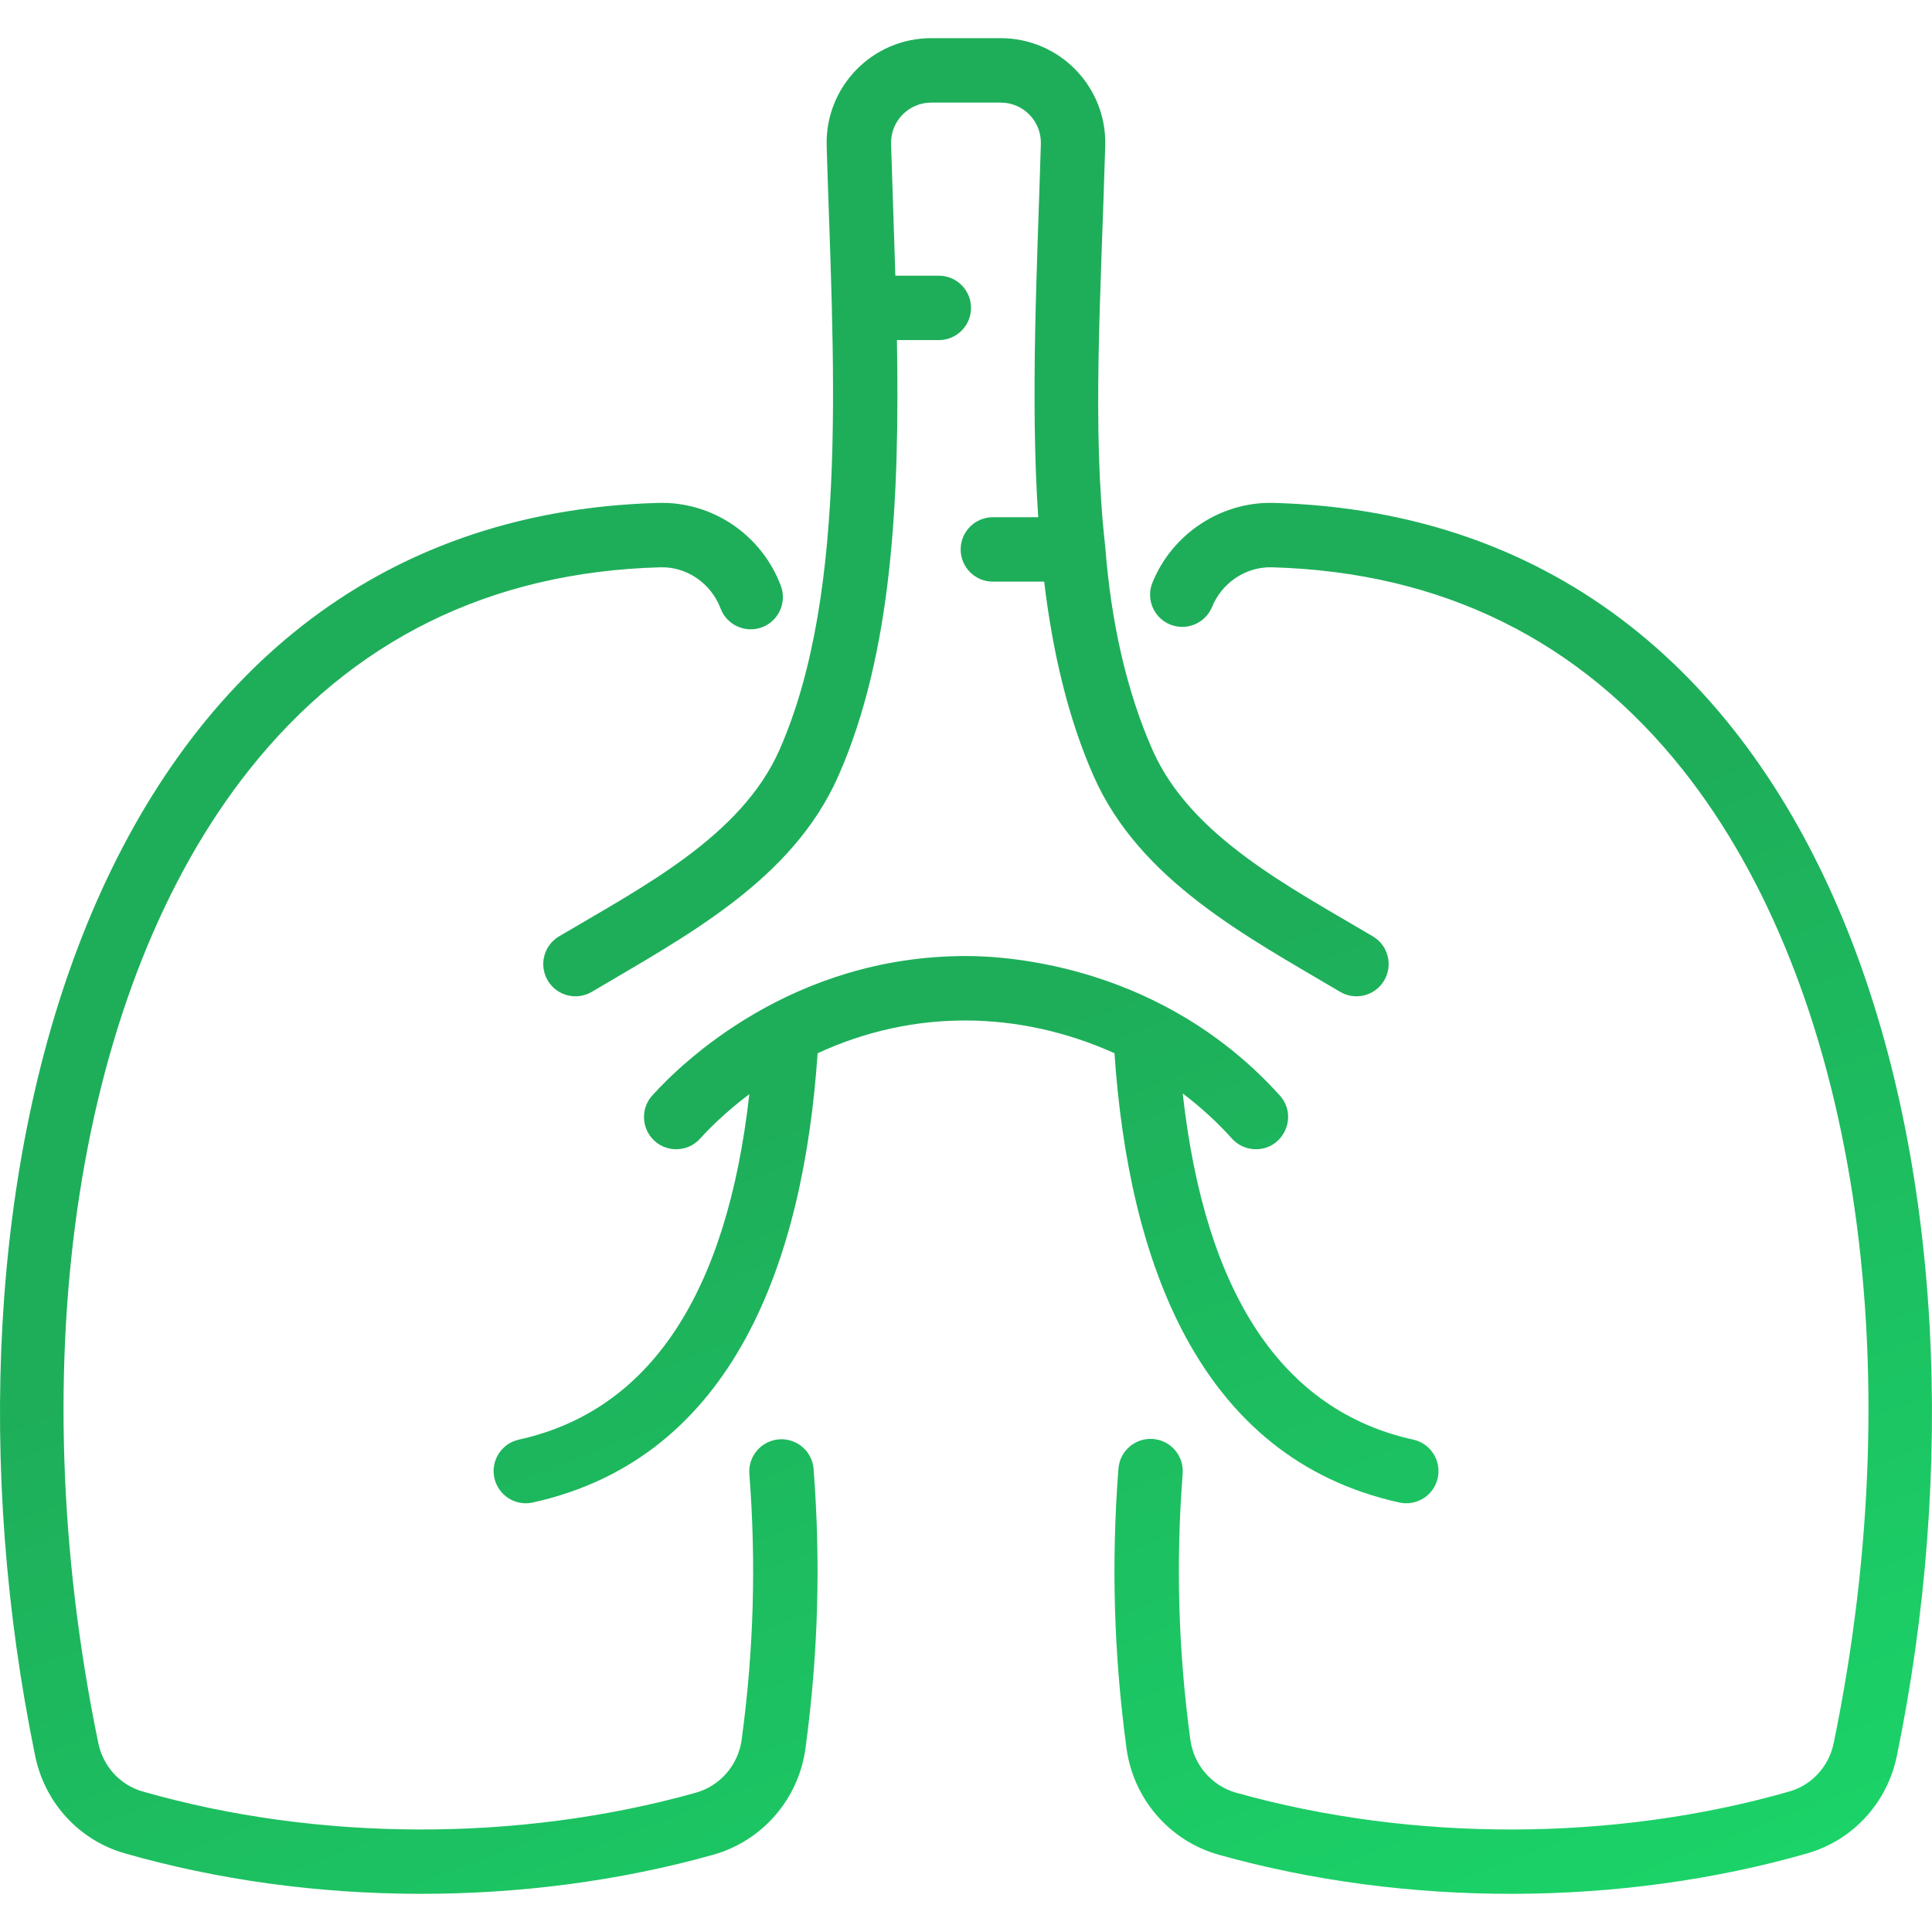 <svg width="60" height="60" viewBox="0 0 60 60" fill="none" xmlns="http://www.w3.org/2000/svg">
<path d="M24.193 44.7C23.642 44.743 23.23 45.224 23.272 45.774C23.486 48.553 23.408 51.251 23.034 54.023C22.927 54.813 22.367 55.462 21.606 55.675C16.13 57.211 9.868 57.196 4.427 55.635C3.729 55.434 3.202 54.858 3.052 54.13C0.601 42.229 2.394 30.652 7.731 23.918C10.928 19.882 15.225 17.763 20.503 17.618C21.323 17.594 22.08 18.109 22.377 18.896C22.572 19.413 23.149 19.674 23.666 19.48C24.183 19.285 24.444 18.708 24.249 18.191C23.652 16.606 22.121 15.572 20.448 15.618C2.627 16.108 -2.54 36.897 1.093 54.534C1.393 55.993 2.459 57.151 3.875 57.557C9.662 59.218 16.322 59.235 22.146 57.602C23.676 57.173 24.803 55.873 25.016 54.29C25.41 51.378 25.491 48.542 25.267 45.621C25.225 45.07 24.744 44.659 24.193 44.7Z" fill="url(#paint0_linear)"/>
<path d="M39.553 15.618C37.925 15.575 36.412 16.567 35.791 18.091C35.582 18.602 35.827 19.186 36.339 19.395C36.85 19.603 37.434 19.358 37.643 18.846C37.952 18.09 38.7 17.596 39.498 17.618C44.775 17.763 49.072 19.883 52.27 23.918C57.607 30.652 59.399 42.229 56.948 54.13C56.798 54.858 56.272 55.434 55.574 55.635C50.132 57.196 43.87 57.211 38.394 55.676C37.633 55.462 37.073 54.814 36.966 54.023C36.592 51.248 36.514 48.546 36.729 45.763C36.771 45.212 36.359 44.731 35.809 44.689C35.257 44.646 34.777 45.058 34.734 45.609C34.509 48.535 34.591 51.374 34.984 54.291C35.198 55.873 36.324 57.173 37.854 57.602C43.675 59.234 50.335 59.219 56.126 57.558C57.541 57.151 58.607 55.993 58.908 54.534C62.529 36.948 57.404 16.109 39.553 15.618Z" fill="url(#paint1_linear)"/>
<path d="M24.208 23.286C23.022 25.977 19.95 27.546 17.361 29.08C16.886 29.362 16.73 29.976 17.011 30.451C17.293 30.926 17.906 31.083 18.382 30.801C21.298 29.071 24.602 27.351 26.038 24.093C27.716 20.284 27.94 15.478 27.855 10.562H29.156C29.708 10.562 30.156 10.114 30.156 9.562C30.156 9.009 29.708 8.562 29.156 8.562H27.806C27.786 7.884 27.693 5.152 27.673 4.473C27.652 3.767 28.217 3.186 28.923 3.186H31.075C31.781 3.186 32.346 3.767 32.325 4.473C32.213 8.279 31.993 12.317 32.243 16.063H30.834C30.281 16.063 29.834 16.511 29.834 17.063C29.834 17.616 30.281 18.063 30.834 18.063H32.427C32.69 20.236 33.16 22.277 33.959 24.093C35.399 27.359 38.74 29.095 41.616 30.801C42.091 31.083 42.705 30.926 42.986 30.451C43.268 29.975 43.111 29.362 42.636 29.08C40.045 27.544 36.974 25.973 35.79 23.286C34.982 21.453 34.506 19.314 34.326 17.002C34.324 16.979 34.322 16.956 34.319 16.933C33.913 13.281 34.185 9.265 34.324 4.532C34.378 2.697 32.909 1.185 31.075 1.185H28.923C27.088 1.185 25.619 2.698 25.673 4.532C25.862 10.966 26.4 18.31 24.208 23.286Z" fill="url(#paint2_linear)"/>
<path d="M34.611 32.708C35.047 39.096 37.183 45.276 43.458 46.662C43.996 46.781 44.531 46.442 44.65 45.901C44.769 45.362 44.429 44.828 43.889 44.709C39.828 43.812 37.425 40.198 36.73 33.959C37.254 34.354 37.77 34.817 38.261 35.361C38.458 35.58 38.73 35.691 39.003 35.691C39.861 35.691 40.328 34.667 39.745 34.021C36.118 30.003 31.37 29.69 30.002 29.69C24.588 29.69 21.174 33.005 20.257 34.021C19.887 34.431 19.92 35.063 20.33 35.434C20.74 35.804 21.372 35.771 21.742 35.361C22.009 35.066 22.524 34.542 23.271 33.98C22.573 40.206 20.171 43.813 16.114 44.709C15.575 44.828 15.234 45.362 15.353 45.901C15.472 46.439 16.004 46.781 16.545 46.662C22.831 45.273 24.957 39.074 25.392 32.71C28.361 31.334 31.637 31.373 34.611 32.708Z" fill="url(#paint3_linear)"/>
<defs>
<linearGradient id="paint0_linear" x1="15.699" y1="3.346" x2="38.986" y2="64.121" gradientUnits="userSpaceOnUse">
<stop offset="0.499" stop-color="#1EAE5A"/>
<stop offset="1" stop-color="#1BD368"/>
</linearGradient>
<linearGradient id="paint1_linear" x1="15.699" y1="3.346" x2="38.986" y2="64.121" gradientUnits="userSpaceOnUse">
<stop offset="0.499" stop-color="#1EAE5A"/>
<stop offset="1" stop-color="#1BD368"/>
</linearGradient>
<linearGradient id="paint2_linear" x1="15.699" y1="3.346" x2="38.986" y2="64.121" gradientUnits="userSpaceOnUse">
<stop offset="0.499" stop-color="#1EAE5A"/>
<stop offset="1" stop-color="#1BD368"/>
</linearGradient>
<linearGradient id="paint3_linear" x1="15.699" y1="3.346" x2="38.986" y2="64.121" gradientUnits="userSpaceOnUse">
<stop offset="0.499" stop-color="#1EAE5A"/>
<stop offset="1" stop-color="#1BD368"/>
</linearGradient>
</defs>
</svg>
